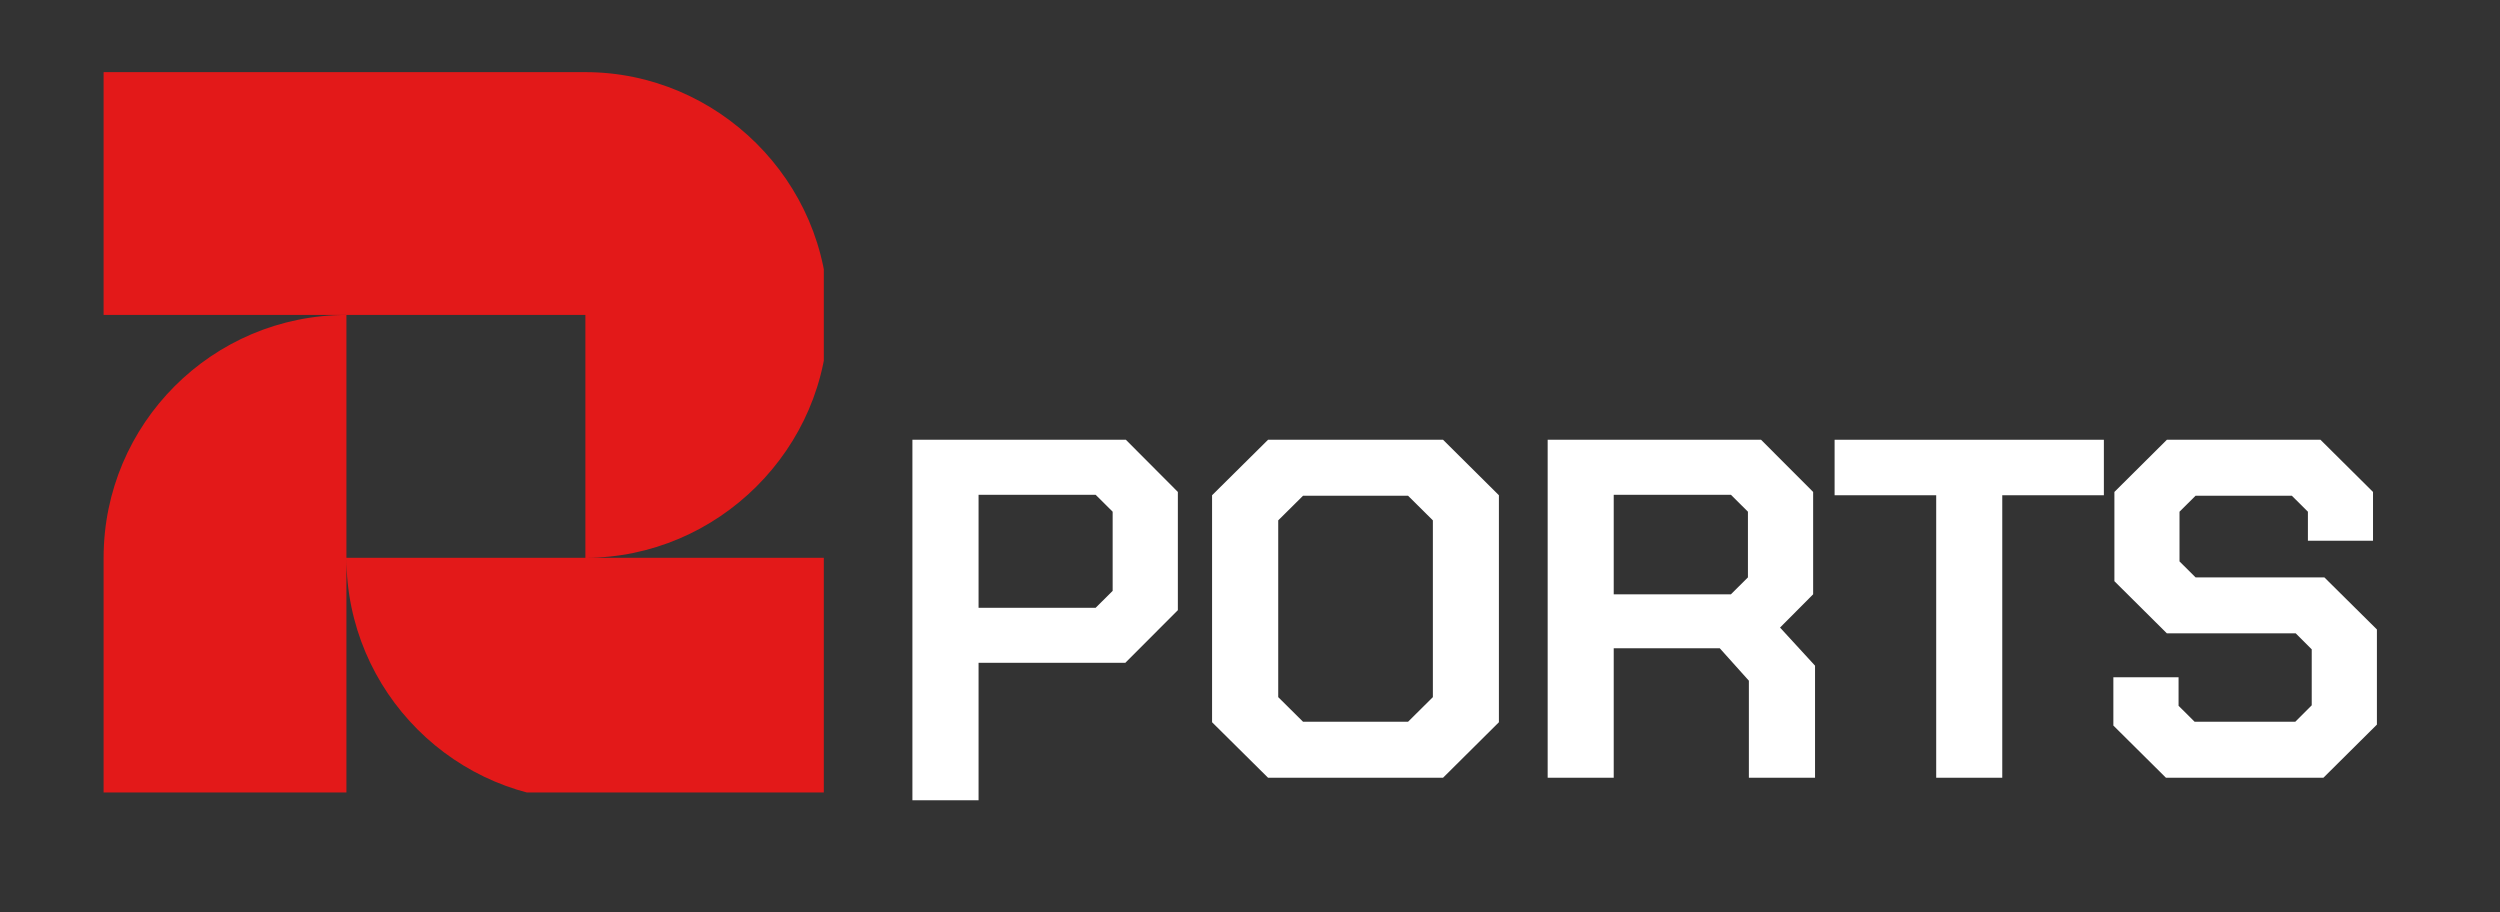 <svg xmlns="http://www.w3.org/2000/svg" xmlns:xlink="http://www.w3.org/1999/xlink" width="137" zoomAndPan="magnify" viewBox="0 0 102.75 37.5" height="50" preserveAspectRatio="xMidYMid meet" version="1.0"><rect x="0" y="0" width="102.75" height="37.5" fill="#333333" stroke="none"/><defs><clipPath id="d6ddcdb9b5"><path d="M 4.254 2.965 L 33.859 2.965 L 33.859 32.57 L 4.254 32.57 Z M 4.254 2.965 " clip-rule="nonzero"/></clipPath><clipPath id="0c580fc1f6"><path d="M 36.875 15.668 L 49 15.668 L 49 37 L 36.875 37 Z M 36.875 15.668 " clip-rule="nonzero"/></clipPath><clipPath id="f81d978a91"><path d="M 22.43 7.707 L 27.867 17.125 L 42.453 2.332 L 48.934 2.332 L 30.234 21.227 L 36.805 32.598 L 31.512 32.598 L 26.883 24.586 L 14.984 36.484 L 8.508 36.484 L 24.512 20.477 L 17.141 7.707 Z M 22.43 7.707 " clip-rule="evenodd"/></clipPath><linearGradient x1="44.909" gradientTransform="matrix(0.741, 0, 0, 0.741, -3.244, 2.332)" y1="30.148" x2="69.285" gradientUnits="userSpaceOnUse" y2="16.021" id="fc608ffb3e"><stop stop-opacity="1" stop-color="rgb(77.644%, 1.66%, 1.66%)" offset="0"/><stop stop-opacity="1" stop-color="rgb(77.498%, 1.649%, 1.649%)" offset="0.016"/><stop stop-opacity="1" stop-color="rgb(77.205%, 1.63%, 1.63%)" offset="0.031"/><stop stop-opacity="1" stop-color="rgb(76.912%, 1.611%, 1.611%)" offset="0.047"/><stop stop-opacity="1" stop-color="rgb(76.619%, 1.591%, 1.591%)" offset="0.062"/><stop stop-opacity="1" stop-color="rgb(76.326%, 1.572%, 1.572%)" offset="0.078"/><stop stop-opacity="1" stop-color="rgb(76.033%, 1.553%, 1.553%)" offset="0.094"/><stop stop-opacity="1" stop-color="rgb(75.74%, 1.534%, 1.534%)" offset="0.109"/><stop stop-opacity="1" stop-color="rgb(75.449%, 1.514%, 1.514%)" offset="0.125"/><stop stop-opacity="1" stop-color="rgb(75.156%, 1.495%, 1.495%)" offset="0.141"/><stop stop-opacity="1" stop-color="rgb(74.863%, 1.476%, 1.476%)" offset="0.156"/><stop stop-opacity="1" stop-color="rgb(74.57%, 1.456%, 1.456%)" offset="0.172"/><stop stop-opacity="1" stop-color="rgb(74.277%, 1.436%, 1.436%)" offset="0.188"/><stop stop-opacity="1" stop-color="rgb(73.984%, 1.418%, 1.418%)" offset="0.203"/><stop stop-opacity="1" stop-color="rgb(73.691%, 1.398%, 1.398%)" offset="0.219"/><stop stop-opacity="1" stop-color="rgb(73.398%, 1.378%, 1.378%)" offset="0.234"/><stop stop-opacity="1" stop-color="rgb(73.105%, 1.36%, 1.36%)" offset="0.25"/><stop stop-opacity="1" stop-color="rgb(72.812%, 1.34%, 1.34%)" offset="0.266"/><stop stop-opacity="1" stop-color="rgb(72.519%, 1.32%, 1.32%)" offset="0.281"/><stop stop-opacity="1" stop-color="rgb(72.226%, 1.302%, 1.302%)" offset="0.297"/><stop stop-opacity="1" stop-color="rgb(71.935%, 1.282%, 1.282%)" offset="0.312"/><stop stop-opacity="1" stop-color="rgb(71.642%, 1.262%, 1.262%)" offset="0.328"/><stop stop-opacity="1" stop-color="rgb(71.349%, 1.242%, 1.242%)" offset="0.344"/><stop stop-opacity="1" stop-color="rgb(71.056%, 1.224%, 1.224%)" offset="0.359"/><stop stop-opacity="1" stop-color="rgb(70.763%, 1.204%, 1.204%)" offset="0.375"/><stop stop-opacity="1" stop-color="rgb(70.47%, 1.184%, 1.184%)" offset="0.391"/><stop stop-opacity="1" stop-color="rgb(70.177%, 1.166%, 1.166%)" offset="0.406"/><stop stop-opacity="1" stop-color="rgb(69.884%, 1.146%, 1.146%)" offset="0.422"/><stop stop-opacity="1" stop-color="rgb(69.591%, 1.126%, 1.126%)" offset="0.438"/><stop stop-opacity="1" stop-color="rgb(69.298%, 1.108%, 1.108%)" offset="0.453"/><stop stop-opacity="1" stop-color="rgb(69.005%, 1.088%, 1.088%)" offset="0.469"/><stop stop-opacity="1" stop-color="rgb(68.712%, 1.068%, 1.068%)" offset="0.484"/><stop stop-opacity="1" stop-color="rgb(68.42%, 1.048%, 1.048%)" offset="0.5"/><stop stop-opacity="1" stop-color="rgb(68.274%, 1.039%, 1.039%)" offset="0.5"/><stop stop-opacity="1" stop-color="rgb(68.127%, 1.03%, 1.03%)" offset="0.5"/><stop stop-opacity="1" stop-color="rgb(67.981%, 1.021%, 1.021%)" offset="0.516"/><stop stop-opacity="1" stop-color="rgb(67.834%, 1.01%, 1.01%)" offset="0.531"/><stop stop-opacity="1" stop-color="rgb(67.542%, 0.99%, 0.99%)" offset="0.547"/><stop stop-opacity="1" stop-color="rgb(67.249%, 0.972%, 0.972%)" offset="0.562"/><stop stop-opacity="1" stop-color="rgb(66.956%, 0.952%, 0.952%)" offset="0.578"/><stop stop-opacity="1" stop-color="rgb(66.663%, 0.932%, 0.932%)" offset="0.594"/><stop stop-opacity="1" stop-color="rgb(66.37%, 0.914%, 0.914%)" offset="0.609"/><stop stop-opacity="1" stop-color="rgb(66.077%, 0.894%, 0.894%)" offset="0.625"/><stop stop-opacity="1" stop-color="rgb(65.784%, 0.874%, 0.874%)" offset="0.641"/><stop stop-opacity="1" stop-color="rgb(65.491%, 0.854%, 0.854%)" offset="0.656"/><stop stop-opacity="1" stop-color="rgb(65.199%, 0.836%, 0.836%)" offset="0.672"/><stop stop-opacity="1" stop-color="rgb(64.906%, 0.816%, 0.816%)" offset="0.688"/><stop stop-opacity="1" stop-color="rgb(64.613%, 0.797%, 0.797%)" offset="0.703"/><stop stop-opacity="1" stop-color="rgb(64.32%, 0.778%, 0.778%)" offset="0.719"/><stop stop-opacity="1" stop-color="rgb(64.027%, 0.758%, 0.758%)" offset="0.734"/><stop stop-opacity="1" stop-color="rgb(63.734%, 0.739%, 0.739%)" offset="0.75"/><stop stop-opacity="1" stop-color="rgb(63.441%, 0.72%, 0.72%)" offset="0.766"/><stop stop-opacity="1" stop-color="rgb(63.148%, 0.7%, 0.7%)" offset="0.781"/><stop stop-opacity="1" stop-color="rgb(62.856%, 0.681%, 0.681%)" offset="0.797"/><stop stop-opacity="1" stop-color="rgb(62.563%, 0.661%, 0.661%)" offset="0.812"/><stop stop-opacity="1" stop-color="rgb(62.27%, 0.642%, 0.642%)" offset="0.828"/><stop stop-opacity="1" stop-color="rgb(61.977%, 0.623%, 0.623%)" offset="0.844"/><stop stop-opacity="1" stop-color="rgb(61.685%, 0.603%, 0.603%)" offset="0.859"/><stop stop-opacity="1" stop-color="rgb(61.392%, 0.584%, 0.584%)" offset="0.875"/><stop stop-opacity="1" stop-color="rgb(61.099%, 0.565%, 0.565%)" offset="0.891"/><stop stop-opacity="1" stop-color="rgb(60.806%, 0.545%, 0.545%)" offset="0.906"/><stop stop-opacity="1" stop-color="rgb(60.513%, 0.526%, 0.526%)" offset="0.922"/><stop stop-opacity="1" stop-color="rgb(60.22%, 0.507%, 0.507%)" offset="0.938"/><stop stop-opacity="1" stop-color="rgb(59.927%, 0.487%, 0.487%)" offset="0.953"/><stop stop-opacity="1" stop-color="rgb(59.634%, 0.467%, 0.467%)" offset="0.969"/><stop stop-opacity="1" stop-color="rgb(59.341%, 0.449%, 0.449%)" offset="0.984"/><stop stop-opacity="1" stop-color="rgb(59.048%, 0.429%, 0.429%)" offset="1"/></linearGradient></defs><g clip-path="url(#d6ddcdb9b5)"><path fill="#e31919" d="M 4.258 32.746 L 14.238 32.746 L 14.238 22.926 C 14.238 28.434 18.711 32.906 24.219 32.906 L 34.039 32.906 L 34.039 22.926 L 24.059 22.926 C 29.488 22.926 34.039 18.453 34.039 12.945 C 34.039 7.438 29.488 2.965 24.059 2.965 L 4.258 2.965 L 4.258 12.945 L 14.238 12.945 C 8.73 12.945 4.258 17.414 4.258 22.926 Z M 14.238 22.926 L 14.238 12.945 L 24.059 12.945 L 24.059 22.926 Z M 14.238 22.926 " fill-opacity="1" fill-rule="evenodd"/></g><g clip-path="url(#0c580fc1f6)"><g clip-path="url(#f81d978a91)"><path fill="url(#fc608ffb3e)" d="M 36.875 15.668 L 36.875 36.484 L 48.934 36.484 L 48.934 15.668 Z M 36.875 15.668 " fill-rule="nonzero"/></g></g><path fill="#ffffff" d="M 37.5 18.074 L 46.273 18.074 L 48.41 20.219 L 48.41 25.078 L 46.25 27.242 L 40.219 27.242 L 40.219 32.891 L 37.5 32.891 Z M 45.031 24.98 L 45.73 24.285 L 45.73 21.031 L 45.031 20.336 L 40.219 20.336 L 40.219 24.98 Z M 45.031 24.98 " fill-opacity="1" fill-rule="nonzero"/><path fill="#ffffff" d="M 49.816 29.684 L 49.816 20.355 L 52.117 18.074 L 59.309 18.074 L 61.605 20.355 L 61.605 29.684 L 59.309 31.965 L 52.117 31.965 Z M 57.871 29.664 L 58.891 28.652 L 58.891 21.387 L 57.871 20.375 L 53.555 20.375 L 52.535 21.387 L 52.535 28.652 L 53.555 29.664 Z M 57.871 29.664 " fill-opacity="1" fill-rule="nonzero"/><path fill="#ffffff" d="M 74.598 27.359 L 74.598 31.965 L 71.879 31.965 L 71.879 27.977 L 70.684 26.645 L 66.324 26.645 L 66.324 31.965 L 63.609 31.965 L 63.609 18.074 L 72.379 18.074 L 74.52 20.219 L 74.52 24.426 L 73.16 25.793 Z M 66.324 24.426 L 71.141 24.426 L 71.84 23.73 L 71.84 21.031 L 71.141 20.336 L 66.324 20.336 Z M 66.324 24.426 " fill-opacity="1" fill-rule="nonzero"/><path fill="#ffffff" d="M 79.578 20.355 L 75.402 20.355 L 75.402 18.074 L 86.469 18.074 L 86.469 20.355 L 82.293 20.355 L 82.293 31.965 L 79.578 31.965 Z M 79.578 20.355 " fill-opacity="1" fill-rule="nonzero"/><path fill="#ffffff" d="M 86.859 29.82 L 86.859 27.836 L 89.539 27.836 L 89.539 29.008 L 90.199 29.664 L 94.336 29.664 L 95.012 28.988 L 95.012 26.688 L 94.355 26.031 L 89.059 26.031 L 86.902 23.887 L 86.902 20.219 L 89.059 18.074 L 95.371 18.074 L 97.531 20.219 L 97.531 22.223 L 94.855 22.223 L 94.855 21.031 L 94.195 20.375 L 90.238 20.375 L 89.578 21.031 L 89.578 23.074 L 90.238 23.73 L 95.531 23.73 L 97.691 25.871 L 97.691 29.781 L 95.492 31.965 L 89.02 31.965 Z M 86.859 29.82 " fill-opacity="1" fill-rule="nonzero"/></svg>